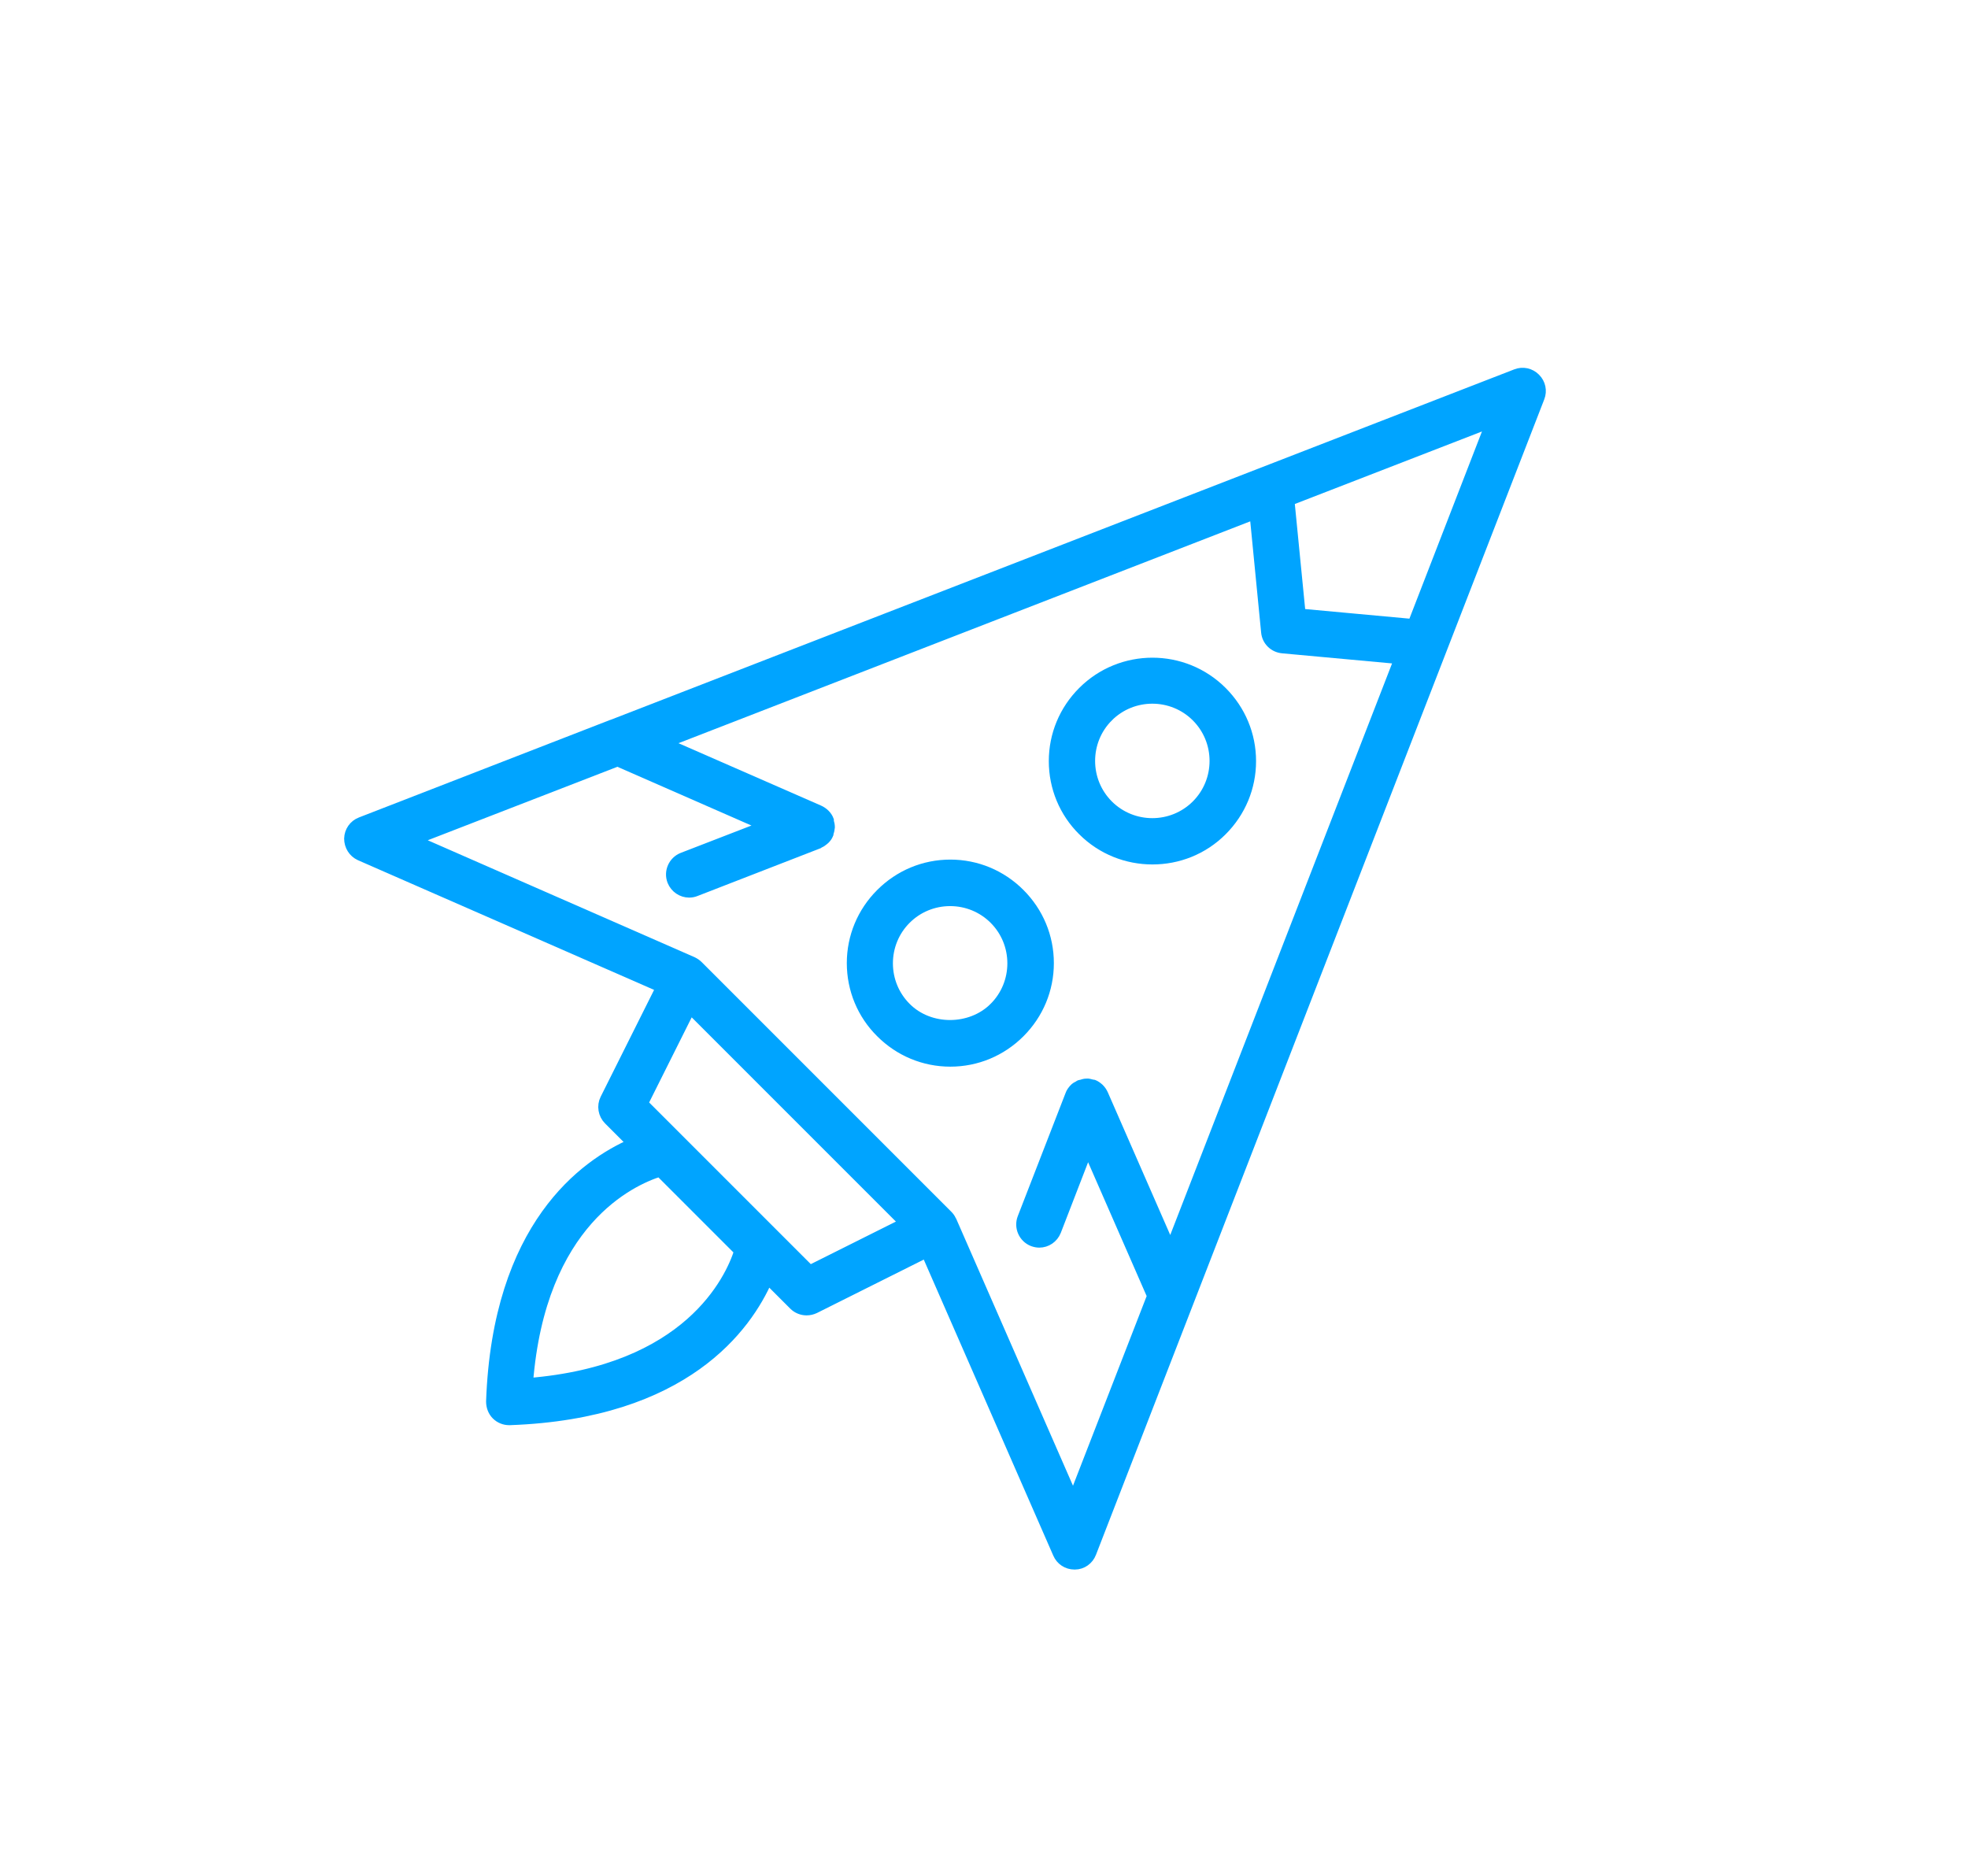 <?xml version="1.0" encoding="UTF-8"?><svg id="Layer_1" xmlns="http://www.w3.org/2000/svg" viewBox="0 0 97.33 92.78"><defs><style>.cls-1{fill:#00a4ff;stroke:#00a4ff;stroke-miterlimit:10;stroke-width:.5px;}</style></defs><path class="cls-1" d="M75.93,18.7c-.25-.25-.62-.33-.95-.2l-44.74,17.35s0,0-.01,0l-12.39,4.81c-.34.13-.56.45-.57.81,0,.36.2.69.53.84l14.89,6.52-2.76,5.52c-.17.34-.1.76.17,1.03l1.17,1.17c-2.36,1.03-6.67,4.08-6.98,12.76,0,.25.09.49.26.66.17.17.4.26.63.26h.03c8.67-.31,11.73-4.62,12.76-6.98l1.29,1.29c.17.17.4.26.63.26.14,0,.27-.03.4-.09l5.52-2.76,6.51,14.88c.14.33.46.54.82.54h.02c.36,0,.68-.23.81-.57l22.17-57.14c.13-.33.05-.7-.2-.95ZM26.11,68.4c.62-7.99,5.1-10.01,6.52-10.46l3.93,3.93c-.45,1.41-2.52,5.9-10.45,6.53ZM40.05,62.82l-1.86-1.86-4.65-4.65-1.74-1.74,2.34-4.68,10.59,10.59-4.68,2.34ZM53.08,74.13l-6.02-13.76s-.01-.02-.02-.03c-.04-.09-.1-.17-.17-.24l-12.34-12.34c-.08-.08-.17-.14-.27-.19l-13.76-6.03,10.04-3.89,7.28,3.19-4.06,1.57c-.46.18-.69.7-.51,1.16.14.35.48.57.83.57.11,0,.22-.02.32-.06l6.08-2.36s.03-.02.04-.03c.08-.03.15-.08.21-.13.02-.02.04-.03.07-.06.07-.07.13-.15.17-.25,0,0,0,0,0-.01h0s0-.02,0-.03c.04-.1.06-.2.07-.3,0-.1-.02-.19-.05-.29,0-.02,0-.04,0-.06,0,0,0,0,0,0-.04-.11-.11-.21-.19-.29-.08-.08-.18-.15-.29-.2h0l-7.61-3.33,29.15-11.31.57,5.83c.04.43.38.76.81.8l5.77.53-11.31,29.14-3.33-7.61h0c-.05-.11-.11-.2-.2-.29-.09-.08-.18-.15-.29-.19,0,0,0,0,0,0-.03-.01-.06,0-.08-.01-.08-.02-.17-.05-.25-.04-.1,0-.19.03-.28.06-.02,0-.04,0-.06.01-.02,0-.03.03-.05.03-.08.04-.17.09-.23.16-.08.09-.15.18-.19.3h0l-2.36,6.08c-.18.46.05.98.51,1.16.11.04.22.06.32.06.36,0,.69-.22.83-.57l1.57-4.06,3.18,7.27-3.9,10.04ZM69.86,30.86l-5.54-.51-.55-5.59,9.96-3.86-3.86,9.96Z"/><path class="cls-1" d="M57,42.5c1.25,0,2.49-.47,3.44-1.42.92-.92,1.43-2.14,1.43-3.44s-.51-2.52-1.43-3.44c-1.9-1.9-4.99-1.9-6.89,0-.92.92-1.43,2.14-1.43,3.44s.51,2.53,1.43,3.44c.95.95,2.2,1.42,3.44,1.42ZM54.81,35.45c.6-.6,1.39-.9,2.18-.9s1.58.3,2.18.9c.58.58.9,1.36.9,2.18s-.32,1.6-.9,2.18c-1.2,1.2-3.16,1.2-4.36,0-.58-.58-.9-1.36-.9-2.18s.32-1.6.9-2.18Z"/><path class="cls-1" d="M50.44,44.19c-.92-.92-2.14-1.43-3.44-1.43s-2.52.51-3.44,1.43c-.92.92-1.43,2.14-1.43,3.44s.51,2.53,1.43,3.44c.92.92,2.14,1.43,3.44,1.43s2.52-.51,3.44-1.43c.92-.92,1.43-2.14,1.43-3.44s-.51-2.52-1.43-3.44ZM49.17,49.82c-1.16,1.16-3.2,1.17-4.36,0-.58-.58-.9-1.36-.9-2.18s.32-1.6.9-2.18c.58-.58,1.36-.9,2.18-.9s1.6.32,2.18.9c.58.58.9,1.36.9,2.18s-.32,1.6-.9,2.18Z"/></svg>